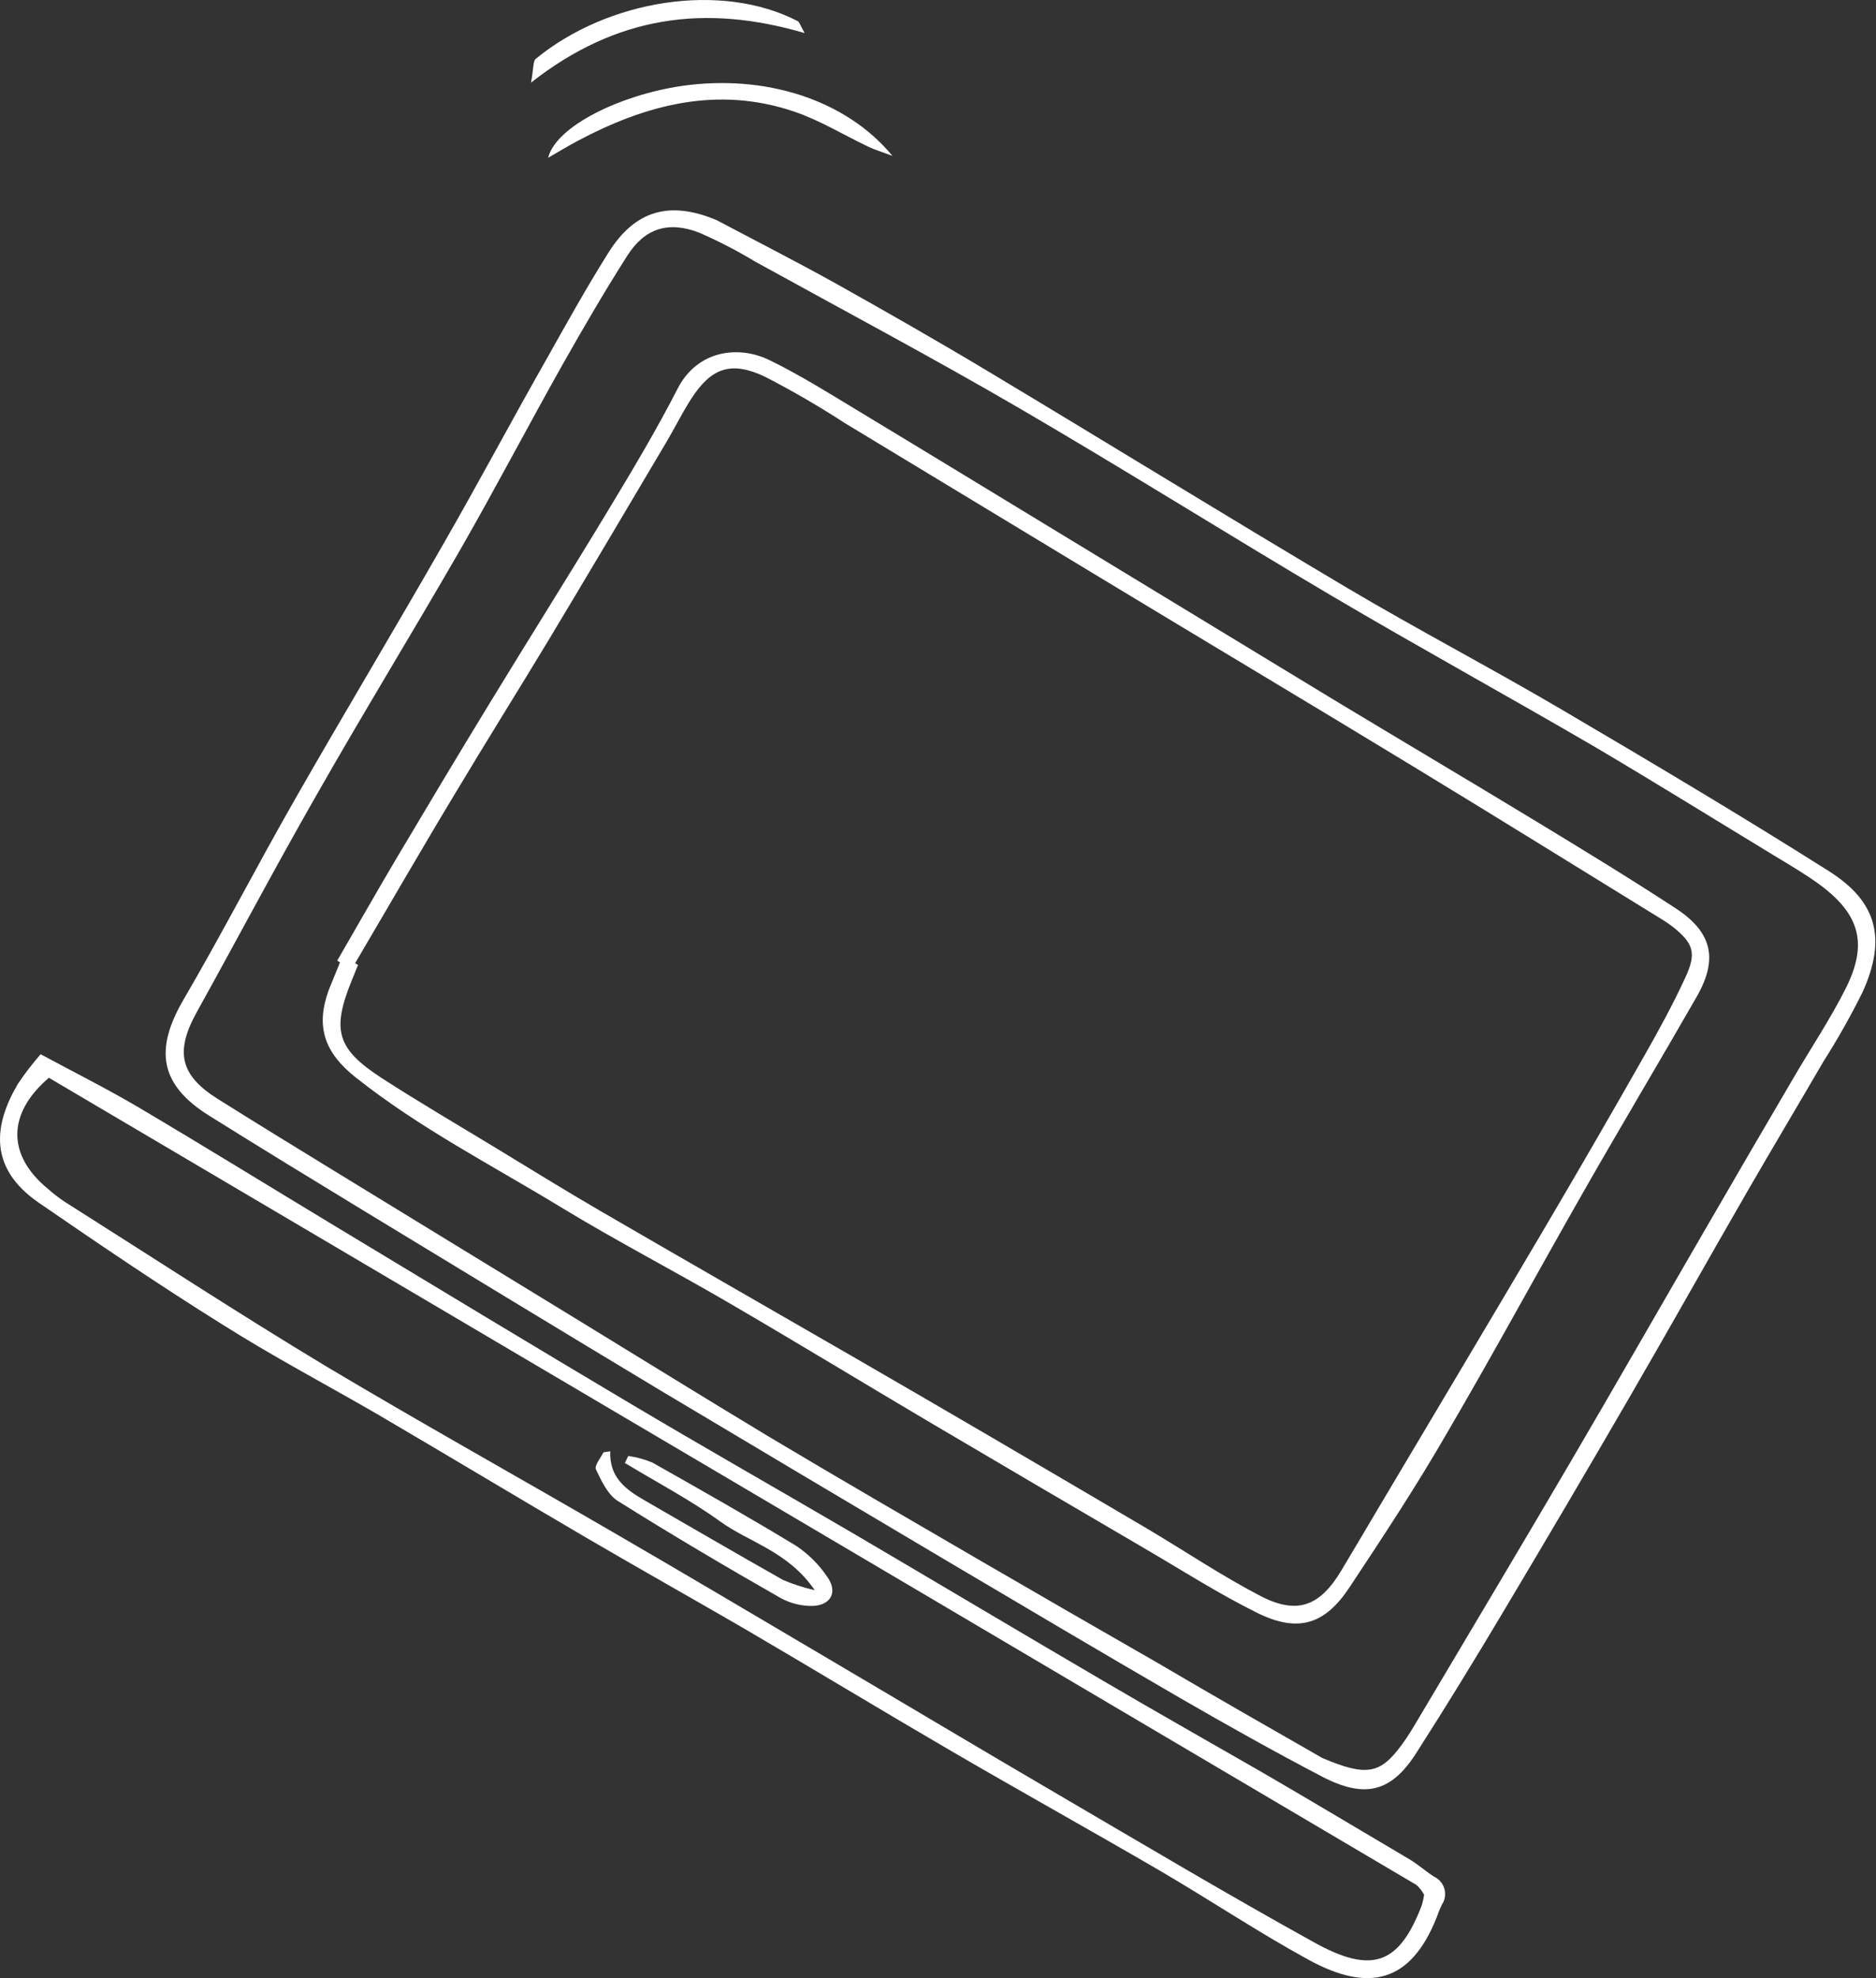 <?xml version="1.0" encoding="UTF-8"?> <svg xmlns="http://www.w3.org/2000/svg" width="296" height="312" viewBox="0 0 296 312" fill="none"><rect x="0" y="0" width="296" height="312" fill="#333333" stroke="none"/> <path d="M113.036 34.704C119.305 38.017 125.554 41.209 131.677 44.603C139.705 49.096 147.83 53.728 155.786 58.502C174.714 69.841 193.502 81.419 212.476 92.679C223.627 99.288 235.135 105.298 246.306 111.859C260.497 120.2 274.684 128.623 288.57 137.403C296.264 142.267 297.647 148.139 293.89 156.466C292.024 160.226 289.961 163.884 287.71 167.426C283.733 174.256 279.671 181.051 275.764 187.81C269.551 198.574 263.479 209.408 257.247 220.15C250.638 231.541 243.973 242.861 237.252 254.113C232.788 261.617 228.216 269.078 223.501 276.438C219.564 282.65 215.406 283.731 208.68 280.261C201.061 276.286 193.565 272.079 186.12 267.78C173.59 260.511 161.042 253.078 148.537 245.678C133.78 236.938 119.043 228.173 104.325 219.384C88.725 210.005 73.172 200.546 57.613 191.1C49.376 186.085 41.15 181.074 32.981 175.96C25.249 171.122 24.316 165.631 28.94 157.699C35.032 147.266 40.562 136.52 46.562 126.037C54.298 112.5 62.329 99.139 70.06 85.615C75.558 76.053 80.733 66.317 86.188 56.724C89.361 51.074 92.515 45.401 95.964 39.906C100.198 33.138 105.644 31.624 113.036 34.704ZM208.602 277.272C215.732 280.301 217.826 279.76 221.208 275.152C222.246 273.744 223.135 272.219 224.045 270.675C231.92 257.42 239.826 244.191 247.617 230.902C254.803 218.648 261.843 206.335 268.969 194.056C273.618 186.026 278.288 178.014 282.979 170.02C285.723 165.322 288.771 160.775 291.205 155.936C294.777 148.857 293.445 144.175 287.058 139.491C284.802 137.84 282.364 136.425 279.971 134.972C270.543 129.247 261.156 123.425 251.643 117.806C237.873 109.778 223.89 102.099 210.162 94.004C193.565 84.205 177.241 73.94 160.575 64.24C146.911 56.297 133.021 48.91 119.164 41.269C116.314 39.547 113.352 38.017 110.299 36.688C105.428 34.817 101.706 36.005 98.932 40.396C95.374 45.988 92.011 51.758 88.743 57.539C83.326 67.176 78.197 76.972 72.706 86.551C65.108 99.75 57.135 112.726 49.616 125.971C43.261 137.084 37.285 148.409 31.064 159.606C27.582 165.876 28.407 169.592 34.327 173.312C40.248 177.032 46.523 180.882 52.645 184.628C65.343 192.417 78.061 200.157 90.765 207.935C100.913 214.136 111.032 220.41 121.21 226.54C132.334 233.181 143.558 239.68 154.76 246.198C164.008 251.568 173.275 256.914 182.562 262.234C191.766 267.643 201.043 272.941 208.638 277.286L208.602 277.272Z" fill="white"></path> <path d="M6.409 166.282C11.86 169.219 17.032 171.803 21.991 174.738C32.386 180.885 42.669 187.24 53.013 193.479C68.48 202.804 83.921 212.16 99.4 221.349C111.147 228.328 123.041 235.086 134.846 241.99C147.984 249.705 161.07 257.511 174.217 265.201C182.537 270.081 190.941 274.826 199.316 279.644C207.038 284.126 214.711 288.728 222.397 293.266C223.746 294.068 224.917 295.136 226.246 295.987C226.647 296.171 227.003 296.439 227.29 296.775C227.576 297.11 227.786 297.504 227.904 297.93C228.022 298.355 228.045 298.8 227.973 299.235C227.901 299.671 227.734 300.085 227.485 300.449C227.183 301.086 226.917 301.739 226.688 302.405C222.605 312.712 215.995 314.316 206.492 309.123C198.522 304.766 190.929 299.689 183.081 295.1C172.166 288.741 161.129 282.614 150.213 276.255C139.298 269.896 128.24 263.197 117.207 256.747C109.014 252.004 100.752 247.359 92.574 242.579C81.541 236.129 70.596 229.533 59.555 223.066C51.362 218.323 42.966 213.904 34.964 208.83C25.173 202.718 15.605 196.231 6.135 189.714C-2.031 184.108 -0.863 177.191 2.842 170.927C3.933 169.305 5.124 167.754 6.409 166.282ZM7.714 169.995C1.128 175.622 1.056 182.197 7.606 187.553C8.396 188.249 9.229 188.893 10.101 189.484C23.852 198.181 37.486 207.097 51.43 215.492C66.319 224.37 81.503 232.833 96.513 241.549C108.02 248.219 119.465 255.005 130.932 261.772C143.005 268.884 155.02 276.071 167.124 283.14C180.443 290.928 193.705 298.82 207.197 306.284C216.441 311.456 220.755 309.889 224.331 300.516C224.49 299.975 224.616 299.424 224.707 298.867C224.394 298.269 223.972 297.734 223.462 297.29C151.683 254.914 79.767 212.483 7.714 169.995Z" fill="white"></path> <path d="M86.486 24.889C87.734 19.873 97.934 14.969 107.558 13.56C120.663 11.665 133.455 15.675 140.804 24.58C139.034 23.923 138.04 23.629 137.101 23.184C133.155 21.319 129.373 18.973 125.275 17.591C113.109 13.485 101.793 16.524 90.914 22.345C89.407 23.155 87.958 24.036 86.486 24.889Z" fill="white"></path> <path d="M126.952 5.218C111.282 0.613 97.281 2.435 83.788 13.033C84.196 10.727 84.115 9.671 84.491 9.314C95.886 -0.06 113.789 -2.929 125.889 3.345C126.126 3.473 126.216 3.888 126.952 5.218Z" fill="white"></path> <path d="M53.209 151.516C56.276 146.231 59.293 140.897 62.408 135.631C67.327 127.355 72.275 119.076 77.297 110.855C83.487 100.702 89.846 90.617 95.987 80.444C99.789 74.149 103.577 67.82 106.933 61.272C109.994 55.309 116.433 54.368 121.424 56.808C125.982 59.03 130.308 61.721 134.659 64.351C147.85 72.313 161 80.342 174.177 88.34C186.15 95.618 198.124 102.891 210.1 110.161C220.758 116.598 231.472 122.932 242.12 129.393C249.595 133.929 257.065 138.477 264.372 143.255C270.161 147.02 271.114 151.252 267.728 157.182C261.84 167.458 255.684 177.737 249.784 188.079C242.569 200.715 235.646 213.499 228.296 226.053C223.503 234.367 218.194 242.428 212.874 250.443C208.985 256.295 204.747 257.54 198.379 254.399C192.261 251.372 186.488 247.67 180.583 244.224C169.405 237.692 158.241 231.138 147.091 224.561C136.388 218.233 125.757 211.764 115.014 205.503C106.229 200.378 97.193 195.699 88.526 190.424C77.613 183.784 66.193 177.938 56.116 169.935C51.176 166.022 49.777 161.918 51.861 156.177C52.456 154.715 53.051 153.254 53.646 151.792L53.209 151.516ZM56.026 151.93L56.492 152.204L55.508 154.62C52.306 162.484 53.131 165.439 60.25 170.055C66.124 173.854 72.188 177.394 78.172 181.027C83.715 184.396 89.225 187.808 94.829 191.061C107.72 198.549 120.659 205.957 133.601 213.423C140.875 217.623 148.141 221.844 155.398 226.085C163.868 231.035 172.336 236.004 180.801 240.99C186.827 244.555 192.659 248.493 198.863 251.723C204.677 254.738 208.255 253.35 211.629 247.725C213.672 244.333 215.745 240.797 217.806 237.327C226.302 223.03 234.83 208.759 243.283 194.43C248.708 185.233 254.065 175.984 259.353 166.685C261.691 162.567 263.979 158.401 265.952 154.107C267.707 150.315 267.164 148.813 264.099 146.312C263.396 145.766 262.66 145.264 261.895 144.809C248.912 136.819 235.965 128.774 222.936 120.865C206.603 110.934 190.139 101.119 173.835 91.256C160.324 83.109 146.851 74.905 133.341 66.758C129.234 64.089 124.995 61.63 120.64 59.39C115.322 56.887 112.194 58.035 109.049 62.922C107.619 65.156 106.466 67.503 105.12 69.772C98.955 80.174 92.808 90.57 86.576 100.931C81.805 108.846 76.876 116.696 72.078 124.712C66.6 133.775 61.359 142.879 56.026 151.93Z" fill="white"></path> <path d="M96.287 228.91C96.116 233.064 98.791 234.97 101.711 236.652C108.997 240.857 116.26 245.082 123.576 249.215C125.187 249.89 126.853 250.427 128.555 250.82C124.33 244.664 118.223 243.304 113.601 239.958C108.979 236.611 103.62 233.796 98.594 230.75L99.128 229.644C100.435 229.827 101.712 230.177 102.929 230.684C110.556 234.986 118.166 239.296 125.641 243.832C127.536 245.102 129.17 246.723 130.455 248.608C132.271 251.065 131.139 253.223 128.15 253.302C126.401 253.315 124.678 252.88 123.144 252.039C114.504 247.113 105.923 242.042 97.489 236.749C95.897 235.749 94.893 233.58 94.027 231.763C93.755 231.188 94.755 229.975 95.223 229.068L96.287 228.91Z" fill="white"></path> </svg> 